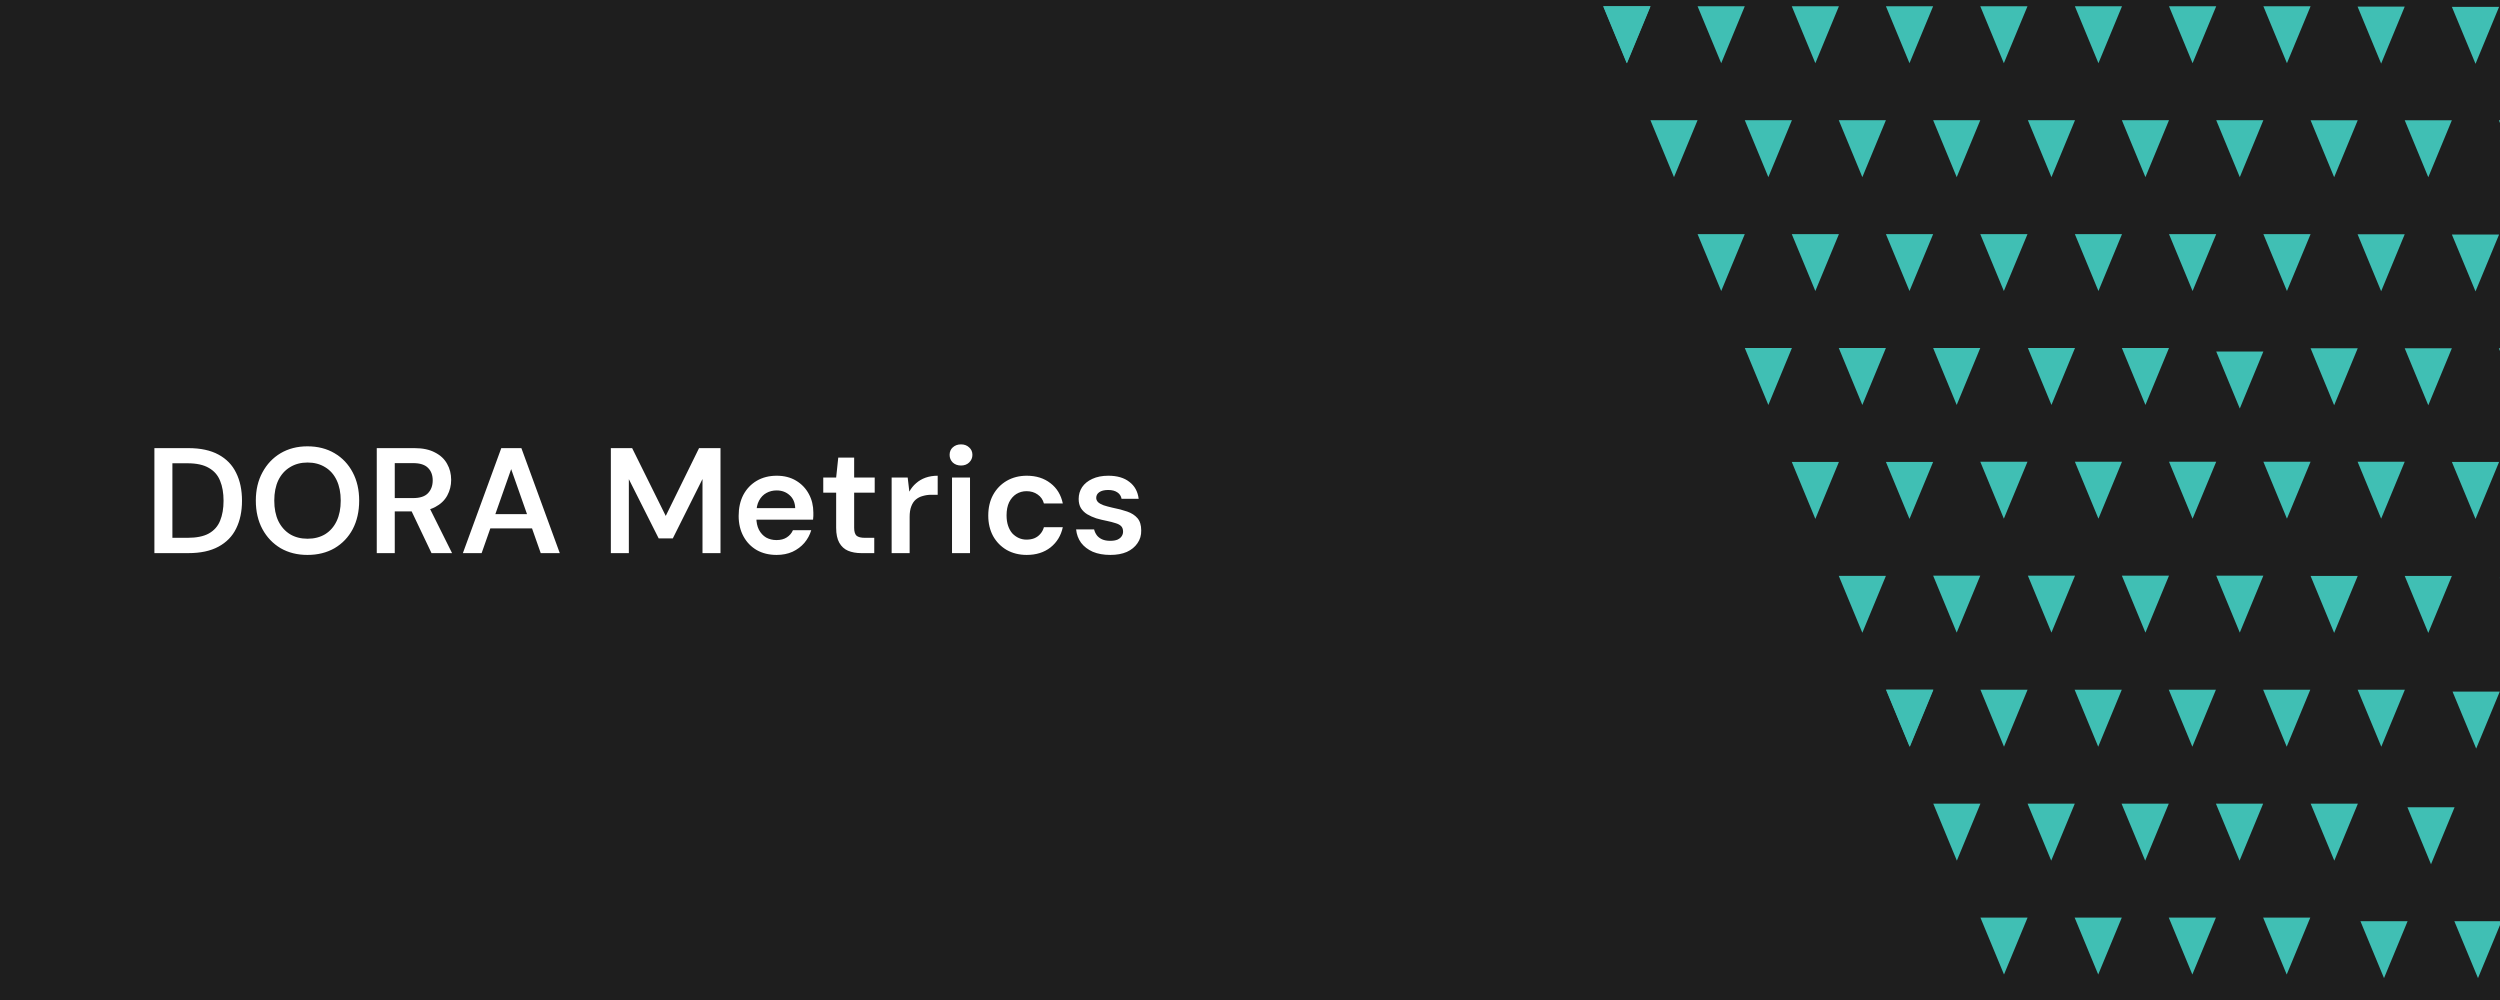 <svg xmlns="http://www.w3.org/2000/svg" fill="none" viewBox="0 0 800 320" height="320" width="800">
<rect x="0" y="0" width="800" height="320" fill="#808080" stroke="none"/>
<g clip-path="url(#clip0_8_2)">
<rect fill="#1E1E1E" height="320" width="800"></rect>
<path fill="white" d="M49.408 177V143.4H60.256C64.16 143.4 67.376 144.088 69.904 145.464C72.464 146.84 74.352 148.792 75.568 151.32C76.816 153.816 77.44 156.792 77.44 160.248C77.44 163.64 76.816 166.6 75.568 169.128C74.352 171.624 72.464 173.56 69.904 174.936C67.376 176.312 64.16 177 60.256 177H49.408ZM55.168 172.104H59.968C62.88 172.104 65.168 171.64 66.832 170.712C68.528 169.752 69.728 168.392 70.432 166.632C71.168 164.84 71.536 162.712 71.536 160.248C71.536 157.752 71.168 155.624 70.432 153.864C69.728 152.072 68.528 150.696 66.832 149.736C65.168 148.744 62.88 148.248 59.968 148.248H55.168V172.104ZM98.376 177.576C95.144 177.576 92.28 176.856 89.784 175.416C87.32 173.944 85.384 171.912 83.976 169.32C82.568 166.696 81.864 163.656 81.864 160.2C81.864 156.776 82.568 153.768 83.976 151.176C85.384 148.552 87.32 146.504 89.784 145.032C92.28 143.56 95.144 142.824 98.376 142.824C101.672 142.824 104.568 143.56 107.064 145.032C109.56 146.504 111.496 148.552 112.872 151.176C114.248 153.768 114.936 156.776 114.936 160.2C114.936 163.656 114.248 166.696 112.872 169.32C111.496 171.912 109.56 173.944 107.064 175.416C104.568 176.856 101.672 177.576 98.376 177.576ZM98.424 172.392C100.568 172.392 102.44 171.912 104.04 170.952C105.64 169.96 106.872 168.552 107.736 166.728C108.6 164.904 109.032 162.728 109.032 160.2C109.032 157.672 108.6 155.496 107.736 153.672C106.872 151.848 105.64 150.456 104.04 149.496C102.44 148.504 100.568 148.008 98.424 148.008C96.28 148.008 94.408 148.504 92.808 149.496C91.208 150.456 89.96 151.848 89.064 153.672C88.2 155.496 87.768 157.672 87.768 160.2C87.768 162.728 88.2 164.904 89.064 166.728C89.96 168.552 91.208 169.96 92.808 170.952C94.408 171.912 96.28 172.392 98.424 172.392ZM120.564 177V143.4H132.612C135.268 143.4 137.46 143.864 139.188 144.792C140.948 145.688 142.244 146.904 143.076 148.44C143.94 149.944 144.372 151.656 144.372 153.576C144.372 155.368 143.956 157.032 143.124 158.568C142.292 160.104 140.996 161.336 139.236 162.264C137.476 163.192 135.22 163.656 132.468 163.656H126.324V177H120.564ZM138.084 177L131.028 162.168H137.268L144.66 177H138.084ZM126.324 159.384H132.228C134.372 159.384 135.94 158.872 136.932 157.848C137.956 156.792 138.468 155.416 138.468 153.72C138.468 152.056 137.972 150.728 136.98 149.736C135.988 148.712 134.404 148.2 132.228 148.2H126.324V159.384ZM148.122 177L160.41 143.4H166.842L179.13 177H173.034L163.578 150.12L154.122 177H148.122ZM153.594 169.08L155.13 164.52H171.69L173.226 169.08H153.594ZM195.471 177V143.4H202.287L213.039 165.096L223.695 143.4H230.559V177H224.799V153.288L215.295 172.296H210.783L201.231 153.336V177H195.471ZM248.513 177.576C246.113 177.576 244.001 177.064 242.177 176.04C240.353 174.984 238.929 173.512 237.905 171.624C236.881 169.736 236.369 167.56 236.369 165.096C236.369 162.536 236.865 160.296 237.857 158.376C238.881 156.456 240.305 154.952 242.129 153.864C243.985 152.776 246.129 152.232 248.561 152.232C250.929 152.232 252.993 152.76 254.753 153.816C256.513 154.872 257.873 156.296 258.833 158.088C259.793 159.848 260.273 161.832 260.273 164.04C260.273 164.36 260.273 164.712 260.273 165.096C260.273 165.48 260.241 165.88 260.177 166.296H240.497V162.6H254.465C254.401 160.84 253.809 159.464 252.689 158.472C251.569 157.448 250.177 156.936 248.513 156.936C247.329 156.936 246.241 157.208 245.249 157.752C244.257 158.296 243.473 159.112 242.897 160.2C242.321 161.256 242.033 162.6 242.033 164.232V165.624C242.033 167.128 242.305 168.424 242.849 169.512C243.425 170.6 244.193 171.432 245.153 172.008C246.145 172.552 247.249 172.824 248.465 172.824C249.809 172.824 250.913 172.536 251.777 171.96C252.673 171.384 253.329 170.616 253.745 169.656H259.601C259.153 171.16 258.417 172.52 257.393 173.736C256.369 174.92 255.105 175.864 253.601 176.568C252.097 177.24 250.401 177.576 248.513 177.576ZM275.634 177C274.002 177 272.578 176.744 271.362 176.232C270.178 175.72 269.25 174.872 268.578 173.688C267.906 172.504 267.57 170.904 267.57 168.888V157.656H263.442V152.808H267.57L268.242 146.424H273.33V152.808H279.906V157.656H273.33V168.888C273.33 170.104 273.586 170.952 274.098 171.432C274.642 171.88 275.538 172.104 276.786 172.104H279.762V177H275.634ZM285.325 177V152.808H290.461L290.989 157.32C291.565 156.264 292.285 155.368 293.149 154.632C294.013 153.864 295.021 153.272 296.173 152.856C297.357 152.44 298.653 152.232 300.061 152.232V158.328H298.045C297.085 158.328 296.173 158.456 295.309 158.712C294.445 158.936 293.693 159.32 293.053 159.864C292.445 160.376 291.965 161.096 291.613 162.024C291.261 162.92 291.085 164.056 291.085 165.432V177H285.325ZM304.644 177V152.808H310.404V177H304.644ZM307.523 148.968C306.468 148.968 305.588 148.648 304.884 148.008C304.212 147.336 303.876 146.52 303.876 145.56C303.876 144.568 304.212 143.768 304.884 143.16C305.588 142.52 306.468 142.2 307.523 142.2C308.58 142.2 309.444 142.52 310.116 143.16C310.82 143.768 311.172 144.568 311.172 145.56C311.172 146.52 310.82 147.336 310.116 148.008C309.444 148.648 308.58 148.968 307.523 148.968ZM328.532 177.576C326.164 177.576 324.036 177.048 322.148 175.992C320.292 174.904 318.836 173.416 317.78 171.528C316.756 169.608 316.244 167.432 316.244 165C316.244 162.472 316.756 160.264 317.78 158.376C318.836 156.456 320.292 154.952 322.148 153.864C324.036 152.776 326.18 152.232 328.58 152.232C331.588 152.232 334.116 153.032 336.164 154.632C338.212 156.2 339.524 158.36 340.1 161.112H334.052C333.732 159.896 333.06 158.936 332.036 158.232C331.044 157.528 329.86 157.176 328.484 157.176C327.3 157.176 326.212 157.48 325.22 158.088C324.26 158.696 323.492 159.576 322.916 160.728C322.372 161.88 322.1 163.272 322.1 164.904C322.1 166.152 322.26 167.256 322.58 168.216C322.9 169.176 323.348 169.992 323.924 170.664C324.532 171.304 325.22 171.8 325.988 172.152C326.756 172.504 327.588 172.68 328.484 172.68C329.412 172.68 330.244 172.536 330.98 172.248C331.748 171.928 332.388 171.464 332.9 170.856C333.444 170.248 333.828 169.528 334.052 168.696H340.1C339.524 171.384 338.212 173.544 336.164 175.176C334.116 176.776 331.572 177.576 328.532 177.576ZM355.302 177.576C353.158 177.576 351.286 177.24 349.686 176.568C348.118 175.864 346.87 174.904 345.942 173.688C345.046 172.44 344.518 171.016 344.358 169.416H350.118C350.278 170.088 350.566 170.712 350.982 171.288C351.398 171.832 351.958 172.264 352.662 172.584C353.398 172.904 354.262 173.064 355.254 173.064C356.214 173.064 356.998 172.936 357.606 172.68C358.214 172.392 358.662 172.024 358.95 171.576C359.238 171.128 359.382 170.648 359.382 170.136C359.382 169.368 359.174 168.776 358.758 168.36C358.342 167.944 357.734 167.624 356.934 167.4C356.166 167.144 355.238 166.904 354.15 166.68C352.998 166.456 351.878 166.184 350.79 165.864C349.734 165.512 348.774 165.08 347.91 164.568C347.078 164.056 346.406 163.4 345.894 162.6C345.414 161.8 345.174 160.824 345.174 159.672C345.174 158.264 345.542 157 346.278 155.88C347.046 154.76 348.134 153.88 349.542 153.24C350.982 152.568 352.694 152.232 354.678 152.232C357.494 152.232 359.734 152.888 361.398 154.2C363.094 155.48 364.086 157.288 364.374 159.624H358.902C358.742 158.728 358.294 158.04 357.558 157.56C356.822 157.048 355.846 156.792 354.63 156.792C353.382 156.792 352.422 157.032 351.75 157.512C351.11 157.96 350.79 158.568 350.79 159.336C350.79 159.816 350.982 160.264 351.366 160.68C351.782 161.064 352.374 161.4 353.142 161.688C353.91 161.944 354.854 162.2 355.974 162.456C357.766 162.808 359.35 163.224 360.726 163.704C362.102 164.184 363.19 164.888 363.99 165.816C364.79 166.744 365.19 168.056 365.19 169.752C365.222 171.288 364.822 172.648 363.99 173.832C363.19 175.016 362.054 175.944 360.582 176.616C359.11 177.256 357.35 177.576 355.302 177.576Z"></path>
<g clip-path="url(#clip1_8_2)">
<path fill="#40BFB4" d="M513 2L520.543 20.23L528.11 2H513Z" clip-rule="evenodd" fill-rule="evenodd"></path>
<path fill="#40BFB4" d="M573.368 147.819L580.911 166.049L588.454 147.819H573.368Z" clip-rule="evenodd" fill-rule="evenodd"></path>
<path fill="#40BFB4" d="M603.492 147.819L611.035 166.049L618.602 147.819H603.492Z" clip-rule="evenodd" fill-rule="evenodd"></path>
<path fill="#40BFB4" d="M573.368 74.921L580.911 93.128L588.454 74.921H573.368Z" clip-rule="evenodd" fill-rule="evenodd"></path>
<path fill="#40BFB4" d="M603.492 74.921L611.035 93.128L618.602 74.921H603.492Z" clip-rule="evenodd" fill-rule="evenodd"></path>
<path fill="#40BFB4" d="M558.33 111.358L565.873 129.589L573.416 111.358H558.33Z" clip-rule="evenodd" fill-rule="evenodd"></path>
<path fill="#40BFB4" d="M618.602 111.358L626.145 129.589L633.688 111.358H618.602Z" clip-rule="evenodd" fill-rule="evenodd"></path>
<path fill="#40BFB4" d="M633.688 74.921L641.231 93.128L648.798 74.921H633.688Z" clip-rule="evenodd" fill-rule="evenodd"></path>
<path fill="#40BFB4" d="M543.22 74.921L550.788 93.128L558.331 74.921H543.22Z" clip-rule="evenodd" fill-rule="evenodd"></path>
<path fill="#40BFB4" d="M573.368 2L580.911 20.23L588.454 2H573.368Z" clip-rule="evenodd" fill-rule="evenodd"></path>
<path fill="#40BFB4" d="M603.492 2L611.035 20.23L618.602 2H603.492Z" clip-rule="evenodd" fill-rule="evenodd"></path>
<path fill="#40BFB4" d="M633.688 2L641.231 20.23L648.798 2H633.688Z" clip-rule="evenodd" fill-rule="evenodd"></path>
<path fill="#40BFB4" d="M543.22 2L550.788 20.23L558.331 2H543.22Z" clip-rule="evenodd" fill-rule="evenodd"></path>
<path fill="#40BFB4" d="M528.134 38.461L535.677 56.691L543.22 38.461H528.134Z" clip-rule="evenodd" fill-rule="evenodd"></path>
<path fill="#40BFB4" d="M513.097 2L520.64 20.23L528.183 2H513.097Z" clip-rule="evenodd" fill-rule="evenodd"></path>
<path fill="#40BFB4" d="M588.406 184.28L595.949 202.486L603.492 184.28H588.406Z" clip-rule="evenodd" fill-rule="evenodd"></path>
<path fill="#40BFB4" d="M588.406 111.358L595.949 129.589L603.492 111.358H588.406Z" clip-rule="evenodd" fill-rule="evenodd"></path>
<path fill="#40BFB4" d="M558.33 38.461L565.873 56.691L573.416 38.461H558.33Z" clip-rule="evenodd" fill-rule="evenodd"></path>
<path fill="#40BFB4" d="M618.602 38.461L626.145 56.691L633.688 38.461H618.602Z" clip-rule="evenodd" fill-rule="evenodd"></path>
<path fill="#40BFB4" d="M588.406 38.461L595.949 56.691L603.492 38.461H588.406Z" clip-rule="evenodd" fill-rule="evenodd"></path>
<path fill="#40BFB4" d="M663.957 2L671.5 20.23L679.043 2H663.957Z" clip-rule="evenodd" fill-rule="evenodd"></path>
<path fill="#40BFB4" d="M694.08 2L701.623 20.23L709.19 2H694.08Z" clip-rule="evenodd" fill-rule="evenodd"></path>
<path fill="#40BFB4" d="M724.277 2L731.82 20.23L739.387 2H724.277Z" clip-rule="evenodd" fill-rule="evenodd"></path>
<path fill="#40BFB4" d="M648.919 38.461L656.462 56.691L664.005 38.461H648.919Z" clip-rule="evenodd" fill-rule="evenodd"></path>
<path fill="#40BFB4" d="M603.516 220.716L611.059 238.947L618.602 220.716H603.516Z" clip-rule="evenodd" fill-rule="evenodd"></path>
<path fill="#40BFB4" d="M663.884 293.638L671.427 311.844L678.97 293.638H663.884Z" clip-rule="evenodd" fill-rule="evenodd"></path>
<path fill="#40BFB4" d="M694.008 293.638L701.551 311.844L709.094 293.638H694.008Z" clip-rule="evenodd" fill-rule="evenodd"></path>
<path fill="#40BFB4" d="M724.204 293.638L731.747 311.844L739.29 293.638H724.204Z" clip-rule="evenodd" fill-rule="evenodd"></path>
<path fill="#40BFB4" d="M633.737 293.638L641.28 311.844L648.823 293.638H633.737Z" clip-rule="evenodd" fill-rule="evenodd"></path>
<path fill="#40BFB4" d="M663.884 220.716L671.427 238.947L678.97 220.716H663.884Z" clip-rule="evenodd" fill-rule="evenodd"></path>
<path fill="#40BFB4" d="M694.008 220.716L701.551 238.947L709.094 220.716H694.008Z" clip-rule="evenodd" fill-rule="evenodd"></path>
<path fill="#40BFB4" d="M724.204 220.716L731.747 238.947L739.29 220.716H724.204Z" clip-rule="evenodd" fill-rule="evenodd"></path>
<path fill="#40BFB4" d="M633.737 220.716L641.28 238.947L648.823 220.716H633.737Z" clip-rule="evenodd" fill-rule="evenodd"></path>
<path fill="#40BFB4" d="M618.65 257.177L626.193 275.407L633.736 257.177H618.65Z" clip-rule="evenodd" fill-rule="evenodd"></path>
<path fill="#40BFB4" d="M603.613 220.716L611.156 238.947L618.699 220.716H603.613Z" clip-rule="evenodd" fill-rule="evenodd"></path>
<path fill="#40BFB4" d="M648.822 257.177L656.389 275.407L663.932 257.177H648.822Z" clip-rule="evenodd" fill-rule="evenodd"></path>
<path fill="#40BFB4" d="M709.094 257.177L716.661 275.407L724.204 257.177H709.094Z" clip-rule="evenodd" fill-rule="evenodd"></path>
<path fill="#40BFB4" d="M678.898 257.177L686.465 275.407L694.008 257.177H678.898Z" clip-rule="evenodd" fill-rule="evenodd"></path>
<path fill="#40BFB4" d="M754.448 220.716L762.016 238.947L769.559 220.716H754.448Z" clip-rule="evenodd" fill-rule="evenodd"></path>
<path fill="#40BFB4" d="M739.411 257.177L746.978 275.407L754.521 257.177H739.411Z" clip-rule="evenodd" fill-rule="evenodd"></path>
<path fill="#40BFB4" d="M784.596 2.193L792.164 20.423L799.707 2.193H784.596Z" clip-rule="evenodd" fill-rule="evenodd"></path>
<path fill="#40BFB4" d="M754.425 2.12L761.968 20.351L769.511 2.12H754.425Z" clip-rule="evenodd" fill-rule="evenodd"></path>
<path fill="#40BFB4" d="M799.634 38.485L807.201 56.715L814.744 38.485H799.634Z" clip-rule="evenodd" fill-rule="evenodd"></path>
<path fill="#40BFB4" d="M769.51 38.485L777.053 56.715L784.596 38.485H769.51Z" clip-rule="evenodd" fill-rule="evenodd"></path>
<path fill="#40BFB4" d="M739.386 38.485L746.929 56.715L754.472 38.485H739.386Z" clip-rule="evenodd" fill-rule="evenodd"></path>
<path fill="#40BFB4" d="M799.634 111.454L807.201 129.685L814.744 111.454H799.634Z" clip-rule="evenodd" fill-rule="evenodd"></path>
<path fill="#40BFB4" d="M769.51 111.454L777.053 129.685L784.596 111.454H769.51Z" clip-rule="evenodd" fill-rule="evenodd"></path>
<path fill="#40BFB4" d="M739.386 111.454L746.929 129.685L754.472 111.454H739.386Z" clip-rule="evenodd" fill-rule="evenodd"></path>
<path fill="#40BFB4" d="M769.51 184.304L777.053 202.534L784.596 184.304H769.51Z" clip-rule="evenodd" fill-rule="evenodd"></path>
<path fill="#40BFB4" d="M739.386 184.304L746.929 202.534L754.472 184.304H739.386Z" clip-rule="evenodd" fill-rule="evenodd"></path>
<path fill="#40BFB4" d="M784.596 75.042L792.164 93.248L799.707 75.042H784.596Z" clip-rule="evenodd" fill-rule="evenodd"></path>
<path fill="#40BFB4" d="M754.425 74.97L761.968 93.2L769.511 74.97H754.425Z" clip-rule="evenodd" fill-rule="evenodd"></path>
<path fill="#40BFB4" d="M784.596 147.819L792.164 166.049L799.707 147.819H784.596Z" clip-rule="evenodd" fill-rule="evenodd"></path>
<path fill="#40BFB4" d="M754.425 147.747L761.968 165.977L769.511 147.747H754.425Z" clip-rule="evenodd" fill-rule="evenodd"></path>
<path fill="#40BFB4" d="M799.923 184.882L807.466 203.112L815.009 184.882H799.923Z" clip-rule="evenodd" fill-rule="evenodd"></path>
<path fill="#40BFB4" d="M784.813 221.318L792.38 239.549L799.923 221.318H784.813Z" clip-rule="evenodd" fill-rule="evenodd"></path>
<path fill="#40BFB4" d="M770.378 258.333L777.921 276.563L785.464 258.333H770.378Z" clip-rule="evenodd" fill-rule="evenodd"></path>
<path fill="#40BFB4" d="M755.34 294.794L762.883 313L770.426 294.794H755.34Z" clip-rule="evenodd" fill-rule="evenodd"></path>
<path fill="#40BFB4" d="M785.392 294.794L792.959 313L800.502 294.794H785.392Z" clip-rule="evenodd" fill-rule="evenodd"></path>
<path fill="#40BFB4" d="M709.19 38.461L716.733 56.691L724.276 38.461H709.19Z" clip-rule="evenodd" fill-rule="evenodd"></path>
<path fill="#40BFB4" d="M678.994 38.461L686.537 56.691L694.08 38.461H678.994Z" clip-rule="evenodd" fill-rule="evenodd"></path>
<path fill="#40BFB4" d="M633.688 147.747L641.231 165.977L648.798 147.747H633.688Z" clip-rule="evenodd" fill-rule="evenodd"></path>
<path fill="#40BFB4" d="M618.602 184.207L626.145 202.438L633.688 184.207H618.602Z" clip-rule="evenodd" fill-rule="evenodd"></path>
<path fill="#40BFB4" d="M663.957 147.747L671.5 165.977L679.043 147.747H663.957Z" clip-rule="evenodd" fill-rule="evenodd"></path>
<path fill="#40BFB4" d="M694.08 147.747L701.623 165.977L709.19 147.747H694.08Z" clip-rule="evenodd" fill-rule="evenodd"></path>
<path fill="#40BFB4" d="M724.277 147.747L731.82 165.977L739.387 147.747H724.277Z" clip-rule="evenodd" fill-rule="evenodd"></path>
<path fill="#40BFB4" d="M648.919 184.207L656.462 202.438L664.005 184.207H648.919Z" clip-rule="evenodd" fill-rule="evenodd"></path>
<path fill="#40BFB4" d="M709.19 184.207L716.733 202.438L724.276 184.207H709.19Z" clip-rule="evenodd" fill-rule="evenodd"></path>
<path fill="#40BFB4" d="M678.994 184.207L686.537 202.438L694.08 184.207H678.994Z" clip-rule="evenodd" fill-rule="evenodd"></path>
<path fill="#40BFB4" d="M663.957 74.921L671.5 93.128L679.043 74.921H663.957Z" clip-rule="evenodd" fill-rule="evenodd"></path>
<path fill="#40BFB4" d="M694.08 74.921L701.623 93.128L709.19 74.921H694.08Z" clip-rule="evenodd" fill-rule="evenodd"></path>
<path fill="#40BFB4" d="M724.277 74.921L731.82 93.128L739.387 74.921H724.277Z" clip-rule="evenodd" fill-rule="evenodd"></path>
<path fill="#40BFB4" d="M648.919 111.358L656.462 129.589L664.005 111.358H648.919Z" clip-rule="evenodd" fill-rule="evenodd"></path>
<path fill="#40BFB4" d="M709.19 112.492L716.733 130.722L724.276 112.492H709.19Z" clip-rule="evenodd" fill-rule="evenodd"></path>
<path fill="#40BFB4" d="M678.994 111.358L686.537 129.589L694.08 111.358H678.994Z" clip-rule="evenodd" fill-rule="evenodd"></path>
</g>
</g>
<defs>
<clipPath id="clip0_8_2">
<rect fill="white" height="320" width="800"></rect>
</clipPath>
<clipPath id="clip1_8_2">
<rect transform="translate(309 -7)" fill="white" height="320" width="491"></rect>
</clipPath>
</defs>
</svg>
